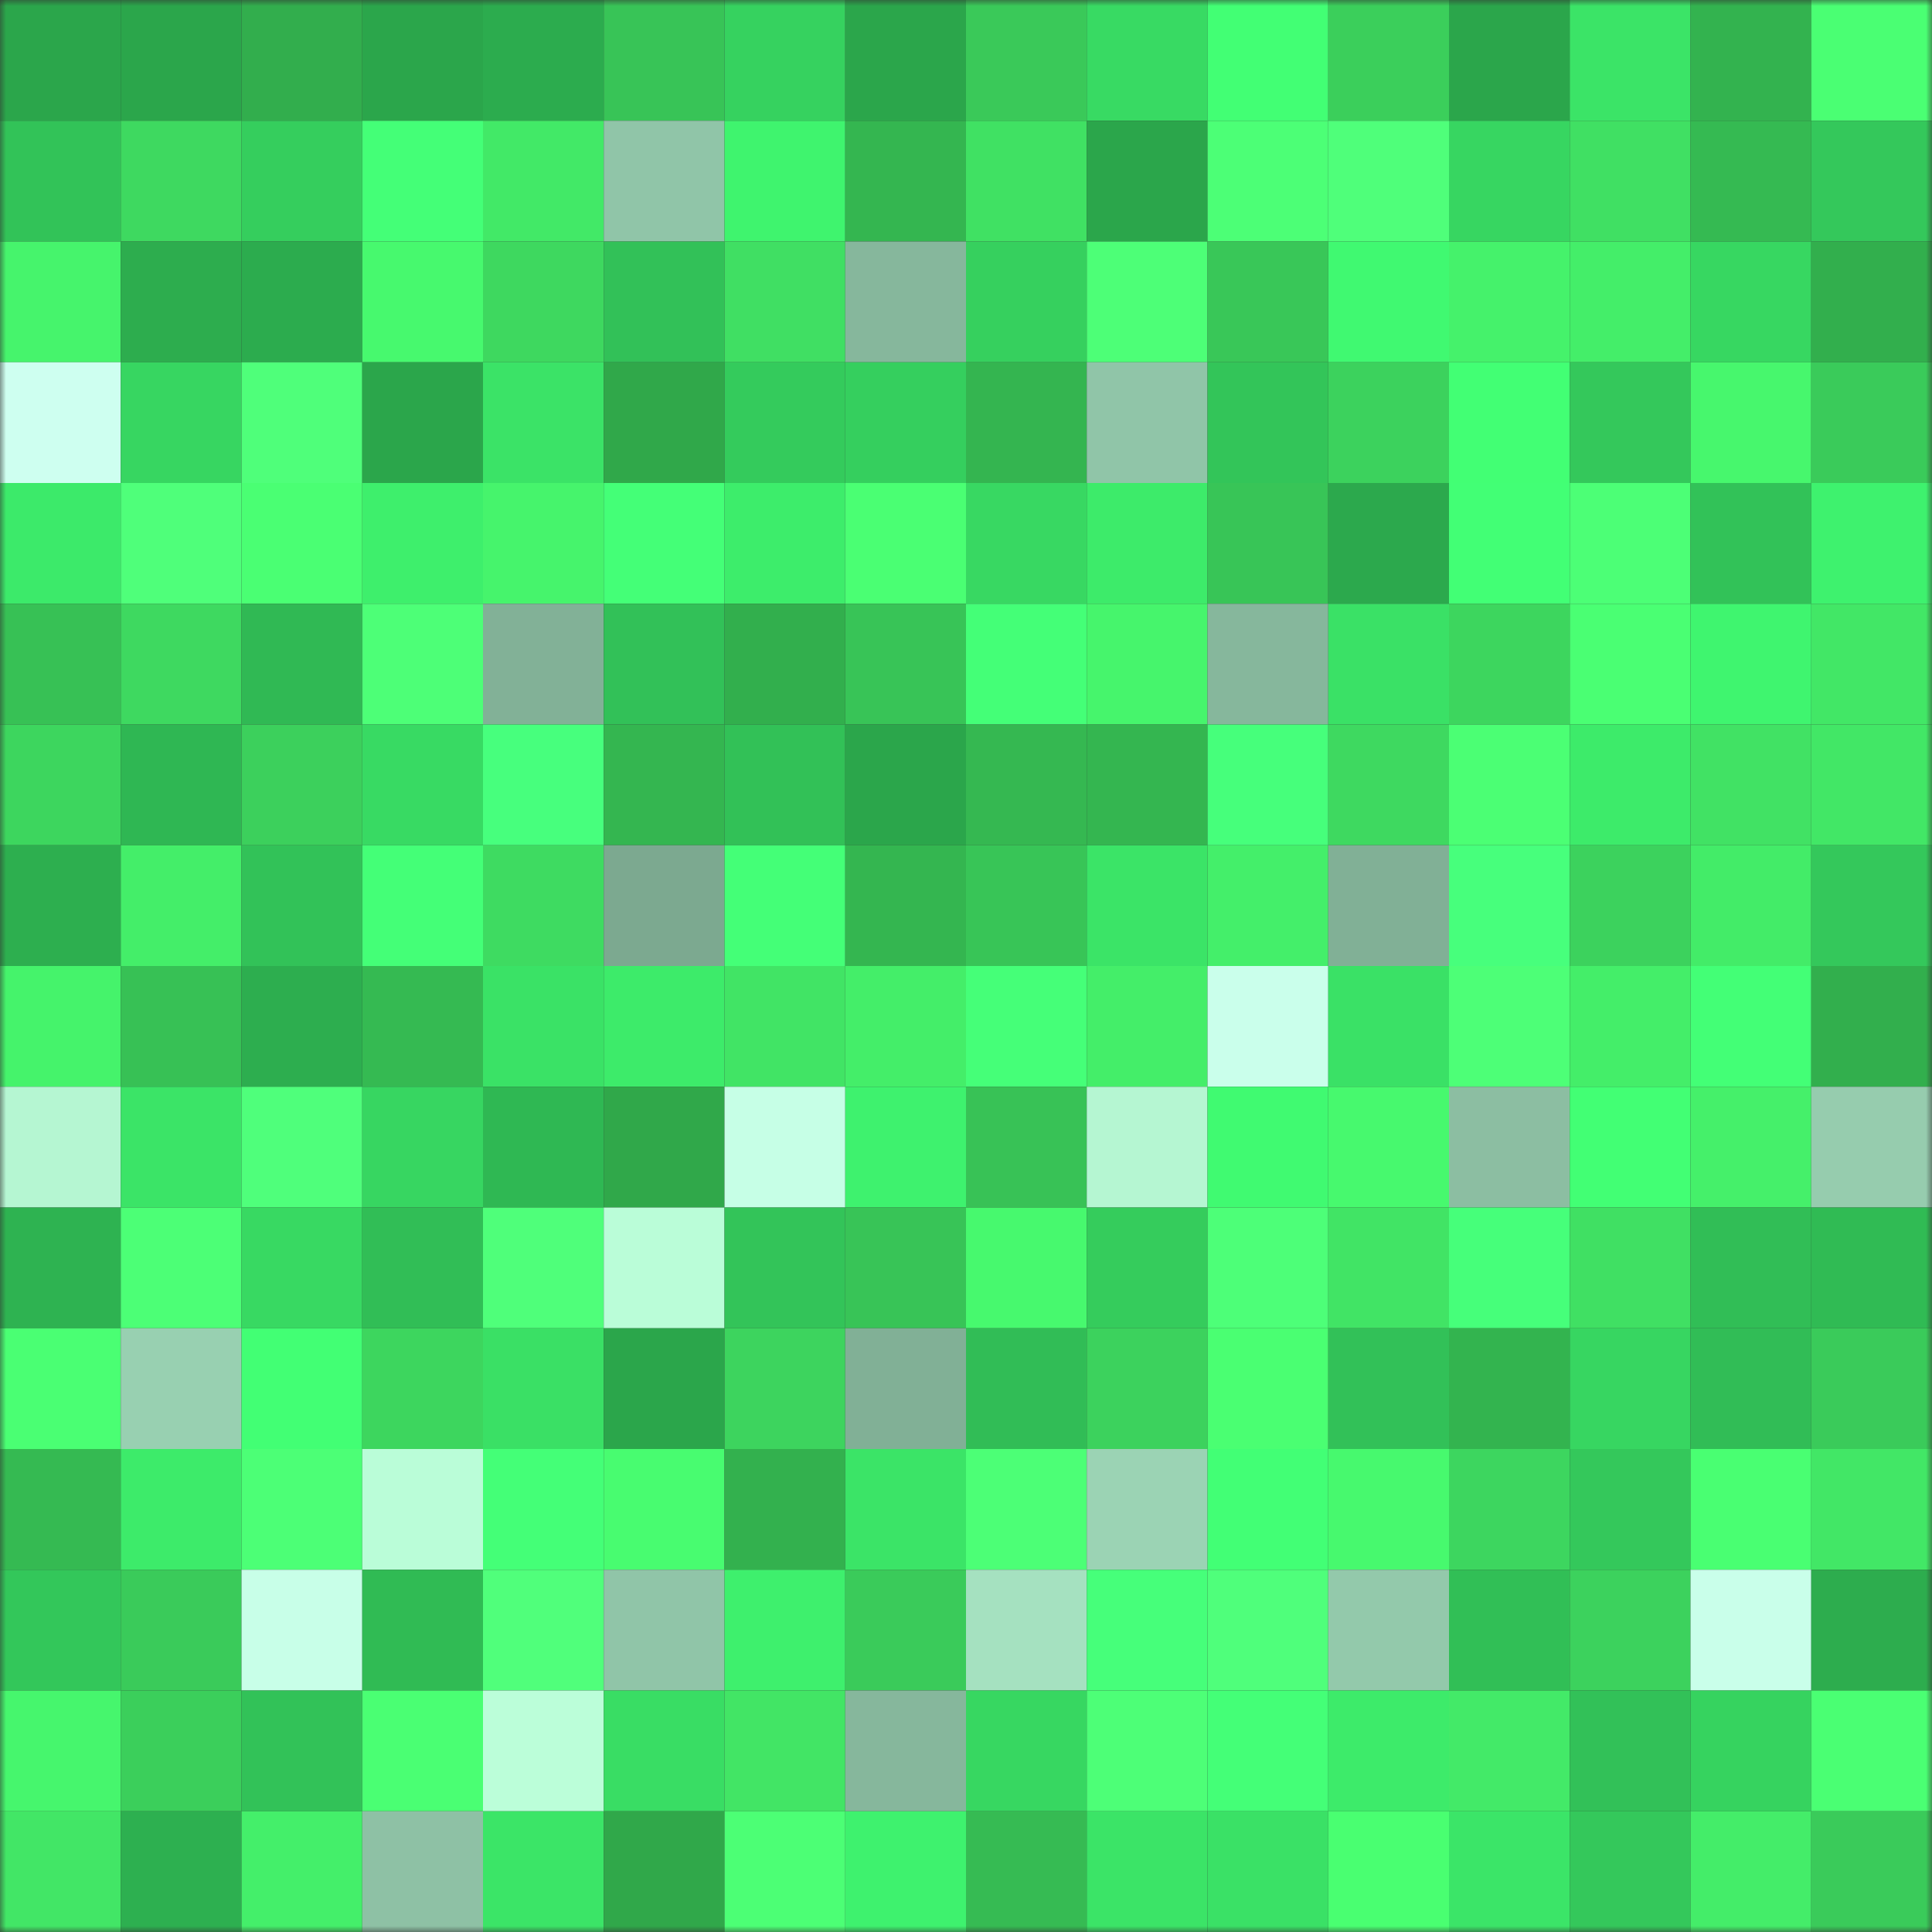 <svg viewBox="0 0 160 160" fill="none" role="img" xmlns="http://www.w3.org/2000/svg" width="240" height="240" name="lens%2Crajesh452.lens"><rect x="0" y="0" width="160" height="160" fill="#333333" stroke="none"/><mask id="1201814536" mask-type="alpha" maskUnits="userSpaceOnUse" x="0" y="0" width="160" height="160"><rect width="160" height="160" fill="#FFFFFF"></rect></mask><g mask="url(#1201814536)"><rect x="0" y="0" width="10" height="10" fill="#2ba64b"></rect><rect x="10" y="0" width="10" height="10" fill="#2ba64b"></rect><rect x="20" y="0" width="10" height="10" fill="#32ae4d"></rect><rect x="30" y="0" width="10" height="10" fill="#2ba64b"></rect><rect x="40" y="0" width="10" height="10" fill="#2cac4e"></rect><rect x="50" y="0" width="10" height="10" fill="#38c457"></rect><rect x="60" y="0" width="10" height="10" fill="#36d25f"></rect><rect x="70" y="0" width="10" height="10" fill="#2ba64b"></rect><rect x="80" y="0" width="10" height="10" fill="#3ac959"></rect><rect x="90" y="0" width="10" height="10" fill="#38da63"></rect><rect x="100" y="0" width="10" height="10" fill="#42ff74"></rect><rect x="110" y="0" width="10" height="10" fill="#3bcf5b"></rect><rect x="120" y="0" width="10" height="10" fill="#2ba64b"></rect><rect x="130" y="0" width="10" height="10" fill="#3be467"></rect><rect x="140" y="0" width="10" height="10" fill="#33b34f"></rect><rect x="150" y="0" width="10" height="10" fill="#4aff73"></rect><rect x="0" y="10" width="10" height="10" fill="#32c358"></rect><rect x="10" y="10" width="10" height="10" fill="#3ed960"></rect><rect x="20" y="10" width="10" height="10" fill="#35ce5d"></rect><rect x="30" y="10" width="10" height="10" fill="#44ff77"></rect><rect x="40" y="10" width="10" height="10" fill="#42e967"></rect><rect x="50" y="10" width="10" height="10" fill="#90c5a8"></rect><rect x="60" y="10" width="10" height="10" fill="#3ff46e"></rect><rect x="70" y="10" width="10" height="10" fill="#34b650"></rect><rect x="80" y="10" width="10" height="10" fill="#40e163"></rect><rect x="90" y="10" width="10" height="10" fill="#2ba64b"></rect><rect x="100" y="10" width="10" height="10" fill="#4cff76"></rect><rect x="110" y="10" width="10" height="10" fill="#4fff7a"></rect><rect x="120" y="10" width="10" height="10" fill="#37d661"></rect><rect x="130" y="10" width="10" height="10" fill="#40e063"></rect><rect x="140" y="10" width="10" height="10" fill="#35ba52"></rect><rect x="150" y="10" width="10" height="10" fill="#34c85b"></rect><rect x="0" y="20" width="10" height="10" fill="#46f46c"></rect><rect x="10" y="20" width="10" height="10" fill="#2dad4e"></rect><rect x="20" y="20" width="10" height="10" fill="#2cac4e"></rect><rect x="30" y="20" width="10" height="10" fill="#47f96e"></rect><rect x="40" y="20" width="10" height="10" fill="#3ed85f"></rect><rect x="50" y="20" width="10" height="10" fill="#32c158"></rect><rect x="60" y="20" width="10" height="10" fill="#40df63"></rect><rect x="70" y="20" width="10" height="10" fill="#86b79c"></rect><rect x="80" y="20" width="10" height="10" fill="#36d05e"></rect><rect x="90" y="20" width="10" height="10" fill="#4dff77"></rect><rect x="100" y="20" width="10" height="10" fill="#39c758"></rect><rect x="110" y="20" width="10" height="10" fill="#40f971"></rect><rect x="120" y="20" width="10" height="10" fill="#45f26b"></rect><rect x="130" y="20" width="10" height="10" fill="#44ee69"></rect><rect x="140" y="20" width="10" height="10" fill="#37d761"></rect><rect x="150" y="20" width="10" height="10" fill="#32af4d"></rect><rect x="0" y="30" width="10" height="10" fill="#cefff0"></rect><rect x="10" y="30" width="10" height="10" fill="#37d661"></rect><rect x="20" y="30" width="10" height="10" fill="#4fff7a"></rect><rect x="30" y="30" width="10" height="10" fill="#2ba64b"></rect><rect x="40" y="30" width="10" height="10" fill="#3be367"></rect><rect x="50" y="30" width="10" height="10" fill="#30a84a"></rect><rect x="60" y="30" width="10" height="10" fill="#34cb5c"></rect><rect x="70" y="30" width="10" height="10" fill="#35cf5e"></rect><rect x="80" y="30" width="10" height="10" fill="#34b550"></rect><rect x="90" y="30" width="10" height="10" fill="#90c5a8"></rect><rect x="100" y="30" width="10" height="10" fill="#33c559"></rect><rect x="110" y="30" width="10" height="10" fill="#3cd25d"></rect><rect x="120" y="30" width="10" height="10" fill="#42ff74"></rect><rect x="130" y="30" width="10" height="10" fill="#34c85b"></rect><rect x="140" y="30" width="10" height="10" fill="#47f76d"></rect><rect x="150" y="30" width="10" height="10" fill="#3acb5a"></rect><rect x="0" y="40" width="10" height="10" fill="#3cea6a"></rect><rect x="10" y="40" width="10" height="10" fill="#4fff7a"></rect><rect x="20" y="40" width="10" height="10" fill="#4aff73"></rect><rect x="30" y="40" width="10" height="10" fill="#3eef6c"></rect><rect x="40" y="40" width="10" height="10" fill="#46f46c"></rect><rect x="50" y="40" width="10" height="10" fill="#44ff77"></rect><rect x="60" y="40" width="10" height="10" fill="#3ded6b"></rect><rect x="70" y="40" width="10" height="10" fill="#4aff73"></rect><rect x="80" y="40" width="10" height="10" fill="#38d862"></rect><rect x="90" y="40" width="10" height="10" fill="#3deb6a"></rect><rect x="100" y="40" width="10" height="10" fill="#38c557"></rect><rect x="110" y="40" width="10" height="10" fill="#2ca94d"></rect><rect x="120" y="40" width="10" height="10" fill="#42ff75"></rect><rect x="130" y="40" width="10" height="10" fill="#4cff76"></rect><rect x="140" y="40" width="10" height="10" fill="#32c258"></rect><rect x="150" y="40" width="10" height="10" fill="#3ef26e"></rect><rect x="0" y="50" width="10" height="10" fill="#37c155"></rect><rect x="10" y="50" width="10" height="10" fill="#3ed960"></rect><rect x="20" y="50" width="10" height="10" fill="#30b954"></rect><rect x="30" y="50" width="10" height="10" fill="#4dff77"></rect><rect x="40" y="50" width="10" height="10" fill="#82b197"></rect><rect x="50" y="50" width="10" height="10" fill="#32c158"></rect><rect x="60" y="50" width="10" height="10" fill="#32af4d"></rect><rect x="70" y="50" width="10" height="10" fill="#38c457"></rect><rect x="80" y="50" width="10" height="10" fill="#44ff77"></rect><rect x="90" y="50" width="10" height="10" fill="#46f56c"></rect><rect x="100" y="50" width="10" height="10" fill="#86b79c"></rect><rect x="110" y="50" width="10" height="10" fill="#3ae166"></rect><rect x="120" y="50" width="10" height="10" fill="#3dd65e"></rect><rect x="130" y="50" width="10" height="10" fill="#4aff73"></rect><rect x="140" y="50" width="10" height="10" fill="#3ff56f"></rect><rect x="150" y="50" width="10" height="10" fill="#42e766"></rect><rect x="0" y="60" width="10" height="10" fill="#3dd65e"></rect><rect x="10" y="60" width="10" height="10" fill="#2fb753"></rect><rect x="20" y="60" width="10" height="10" fill="#3cd05c"></rect><rect x="30" y="60" width="10" height="10" fill="#38da63"></rect><rect x="40" y="60" width="10" height="10" fill="#47ff7d"></rect><rect x="50" y="60" width="10" height="10" fill="#34b650"></rect><rect x="60" y="60" width="10" height="10" fill="#32c157"></rect><rect x="70" y="60" width="10" height="10" fill="#2ba64b"></rect><rect x="80" y="60" width="10" height="10" fill="#35b851"></rect><rect x="90" y="60" width="10" height="10" fill="#34b650"></rect><rect x="100" y="60" width="10" height="10" fill="#46ff7b"></rect><rect x="110" y="60" width="10" height="10" fill="#3ed960"></rect><rect x="120" y="60" width="10" height="10" fill="#4bff74"></rect><rect x="130" y="60" width="10" height="10" fill="#3deb6a"></rect><rect x="140" y="60" width="10" height="10" fill="#41e264"></rect><rect x="150" y="60" width="10" height="10" fill="#42e766"></rect><rect x="0" y="70" width="10" height="10" fill="#2daf4f"></rect><rect x="10" y="70" width="10" height="10" fill="#44ee69"></rect><rect x="20" y="70" width="10" height="10" fill="#32c258"></rect><rect x="30" y="70" width="10" height="10" fill="#44ff77"></rect><rect x="40" y="70" width="10" height="10" fill="#3edb61"></rect><rect x="50" y="70" width="10" height="10" fill="#7ca990"></rect><rect x="60" y="70" width="10" height="10" fill="#44ff77"></rect><rect x="70" y="70" width="10" height="10" fill="#34b650"></rect><rect x="80" y="70" width="10" height="10" fill="#38c557"></rect><rect x="90" y="70" width="10" height="10" fill="#3be467"></rect><rect x="100" y="70" width="10" height="10" fill="#44ef6a"></rect><rect x="110" y="70" width="10" height="10" fill="#81b096"></rect><rect x="120" y="70" width="10" height="10" fill="#47ff7c"></rect><rect x="130" y="70" width="10" height="10" fill="#3cd25d"></rect><rect x="140" y="70" width="10" height="10" fill="#43ec68"></rect><rect x="150" y="70" width="10" height="10" fill="#34c85b"></rect><rect x="0" y="80" width="10" height="10" fill="#45f36b"></rect><rect x="10" y="80" width="10" height="10" fill="#37c155"></rect><rect x="20" y="80" width="10" height="10" fill="#2dae4f"></rect><rect x="30" y="80" width="10" height="10" fill="#35ba52"></rect><rect x="40" y="80" width="10" height="10" fill="#3ae266"></rect><rect x="50" y="80" width="10" height="10" fill="#3deb6a"></rect><rect x="60" y="80" width="10" height="10" fill="#41e465"></rect><rect x="70" y="80" width="10" height="10" fill="#44ee69"></rect><rect x="80" y="80" width="10" height="10" fill="#45ff78"></rect><rect x="90" y="80" width="10" height="10" fill="#44ee69"></rect><rect x="100" y="80" width="10" height="10" fill="#caffeb"></rect><rect x="110" y="80" width="10" height="10" fill="#3ae166"></rect><rect x="120" y="80" width="10" height="10" fill="#4dff77"></rect><rect x="130" y="80" width="10" height="10" fill="#44ee69"></rect><rect x="140" y="80" width="10" height="10" fill="#43ff76"></rect><rect x="150" y="80" width="10" height="10" fill="#32af4d"></rect><rect x="0" y="90" width="10" height="10" fill="#b5f6d2"></rect><rect x="10" y="90" width="10" height="10" fill="#3be467"></rect><rect x="20" y="90" width="10" height="10" fill="#4fff7b"></rect><rect x="30" y="90" width="10" height="10" fill="#37d661"></rect><rect x="40" y="90" width="10" height="10" fill="#2fb853"></rect><rect x="50" y="90" width="10" height="10" fill="#30a84a"></rect><rect x="60" y="90" width="10" height="10" fill="#c6ffe6"></rect><rect x="70" y="90" width="10" height="10" fill="#3ef26e"></rect><rect x="80" y="90" width="10" height="10" fill="#38c256"></rect><rect x="90" y="90" width="10" height="10" fill="#b5f6d2"></rect><rect x="100" y="90" width="10" height="10" fill="#40fa71"></rect><rect x="110" y="90" width="10" height="10" fill="#47f96e"></rect><rect x="120" y="90" width="10" height="10" fill="#8cbea2"></rect><rect x="130" y="90" width="10" height="10" fill="#42ff74"></rect><rect x="140" y="90" width="10" height="10" fill="#45f06a"></rect><rect x="150" y="90" width="10" height="10" fill="#96ccae"></rect><rect x="0" y="100" width="10" height="10" fill="#2eb351"></rect><rect x="10" y="100" width="10" height="10" fill="#4cff76"></rect><rect x="20" y="100" width="10" height="10" fill="#38d962"></rect><rect x="30" y="100" width="10" height="10" fill="#31be56"></rect><rect x="40" y="100" width="10" height="10" fill="#4fff7a"></rect><rect x="50" y="100" width="10" height="10" fill="#bafdd8"></rect><rect x="60" y="100" width="10" height="10" fill="#33c459"></rect><rect x="70" y="100" width="10" height="10" fill="#38c457"></rect><rect x="80" y="100" width="10" height="10" fill="#47f96e"></rect><rect x="90" y="100" width="10" height="10" fill="#35cc5c"></rect><rect x="100" y="100" width="10" height="10" fill="#4dff78"></rect><rect x="110" y="100" width="10" height="10" fill="#41e465"></rect><rect x="120" y="100" width="10" height="10" fill="#46ff7a"></rect><rect x="130" y="100" width="10" height="10" fill="#40e063"></rect><rect x="140" y="100" width="10" height="10" fill="#31be56"></rect><rect x="150" y="100" width="10" height="10" fill="#30bb54"></rect><rect x="0" y="110" width="10" height="10" fill="#4aff73"></rect><rect x="10" y="110" width="10" height="10" fill="#98d0b1"></rect><rect x="20" y="110" width="10" height="10" fill="#42ff74"></rect><rect x="30" y="110" width="10" height="10" fill="#3dd65e"></rect><rect x="40" y="110" width="10" height="10" fill="#3ae065"></rect><rect x="50" y="110" width="10" height="10" fill="#2ba64b"></rect><rect x="60" y="110" width="10" height="10" fill="#3dd45e"></rect><rect x="70" y="110" width="10" height="10" fill="#81b096"></rect><rect x="80" y="110" width="10" height="10" fill="#31bd56"></rect><rect x="90" y="110" width="10" height="10" fill="#3cd25d"></rect><rect x="100" y="110" width="10" height="10" fill="#4aff72"></rect><rect x="110" y="110" width="10" height="10" fill="#32c158"></rect><rect x="120" y="110" width="10" height="10" fill="#33b44f"></rect><rect x="130" y="110" width="10" height="10" fill="#37d661"></rect><rect x="140" y="110" width="10" height="10" fill="#31bd56"></rect><rect x="150" y="110" width="10" height="10" fill="#3acb5a"></rect><rect x="0" y="120" width="10" height="10" fill="#35ba52"></rect><rect x="10" y="120" width="10" height="10" fill="#3deb6a"></rect><rect x="20" y="120" width="10" height="10" fill="#4cff76"></rect><rect x="30" y="120" width="10" height="10" fill="#bafdd8"></rect><rect x="40" y="120" width="10" height="10" fill="#44ff77"></rect><rect x="50" y="120" width="10" height="10" fill="#48fc70"></rect><rect x="60" y="120" width="10" height="10" fill="#33b14e"></rect><rect x="70" y="120" width="10" height="10" fill="#3be467"></rect><rect x="80" y="120" width="10" height="10" fill="#4cff76"></rect><rect x="90" y="120" width="10" height="10" fill="#9bd3b4"></rect><rect x="100" y="120" width="10" height="10" fill="#42ff75"></rect><rect x="110" y="120" width="10" height="10" fill="#47f96e"></rect><rect x="120" y="120" width="10" height="10" fill="#3dd65f"></rect><rect x="130" y="120" width="10" height="10" fill="#34c85b"></rect><rect x="140" y="120" width="10" height="10" fill="#49ff72"></rect><rect x="150" y="120" width="10" height="10" fill="#42e766"></rect><rect x="0" y="130" width="10" height="10" fill="#33c75a"></rect><rect x="10" y="130" width="10" height="10" fill="#3acb5a"></rect><rect x="20" y="130" width="10" height="10" fill="#c8ffe8"></rect><rect x="30" y="130" width="10" height="10" fill="#30bb54"></rect><rect x="40" y="130" width="10" height="10" fill="#50ff7b"></rect><rect x="50" y="130" width="10" height="10" fill="#90c5a8"></rect><rect x="60" y="130" width="10" height="10" fill="#3ef06d"></rect><rect x="70" y="130" width="10" height="10" fill="#3acb5a"></rect><rect x="80" y="130" width="10" height="10" fill="#a5e1c0"></rect><rect x="90" y="130" width="10" height="10" fill="#46ff7a"></rect><rect x="100" y="130" width="10" height="10" fill="#4fff7b"></rect><rect x="110" y="130" width="10" height="10" fill="#93c9ab"></rect><rect x="120" y="130" width="10" height="10" fill="#31bf56"></rect><rect x="130" y="130" width="10" height="10" fill="#3cd25d"></rect><rect x="140" y="130" width="10" height="10" fill="#c9ffea"></rect><rect x="150" y="130" width="10" height="10" fill="#2dad4e"></rect><rect x="0" y="140" width="10" height="10" fill="#46f66d"></rect><rect x="10" y="140" width="10" height="10" fill="#3bcf5b"></rect><rect x="20" y="140" width="10" height="10" fill="#32c258"></rect><rect x="30" y="140" width="10" height="10" fill="#4aff73"></rect><rect x="40" y="140" width="10" height="10" fill="#bbfed9"></rect><rect x="50" y="140" width="10" height="10" fill="#39dd64"></rect><rect x="60" y="140" width="10" height="10" fill="#42e565"></rect><rect x="70" y="140" width="10" height="10" fill="#86b79c"></rect><rect x="80" y="140" width="10" height="10" fill="#37d761"></rect><rect x="90" y="140" width="10" height="10" fill="#4dff77"></rect><rect x="100" y="140" width="10" height="10" fill="#44ff77"></rect><rect x="110" y="140" width="10" height="10" fill="#3deb6a"></rect><rect x="120" y="140" width="10" height="10" fill="#43ea68"></rect><rect x="130" y="140" width="10" height="10" fill="#32c158"></rect><rect x="140" y="140" width="10" height="10" fill="#36d35f"></rect><rect x="150" y="140" width="10" height="10" fill="#4aff73"></rect><rect x="0" y="150" width="10" height="10" fill="#42e666"></rect><rect x="10" y="150" width="10" height="10" fill="#2db050"></rect><rect x="20" y="150" width="10" height="10" fill="#44ef6a"></rect><rect x="30" y="150" width="10" height="10" fill="#8ec1a5"></rect><rect x="40" y="150" width="10" height="10" fill="#3be567"></rect><rect x="50" y="150" width="10" height="10" fill="#30a84a"></rect><rect x="60" y="150" width="10" height="10" fill="#4cff75"></rect><rect x="70" y="150" width="10" height="10" fill="#3ef26e"></rect><rect x="80" y="150" width="10" height="10" fill="#36bb53"></rect><rect x="90" y="150" width="10" height="10" fill="#3be467"></rect><rect x="100" y="150" width="10" height="10" fill="#3ae166"></rect><rect x="110" y="150" width="10" height="10" fill="#49ff71"></rect><rect x="120" y="150" width="10" height="10" fill="#3be568"></rect><rect x="130" y="150" width="10" height="10" fill="#34c85b"></rect><rect x="140" y="150" width="10" height="10" fill="#44ed69"></rect><rect x="150" y="150" width="10" height="10" fill="#3acb5a"></rect></g></svg>
